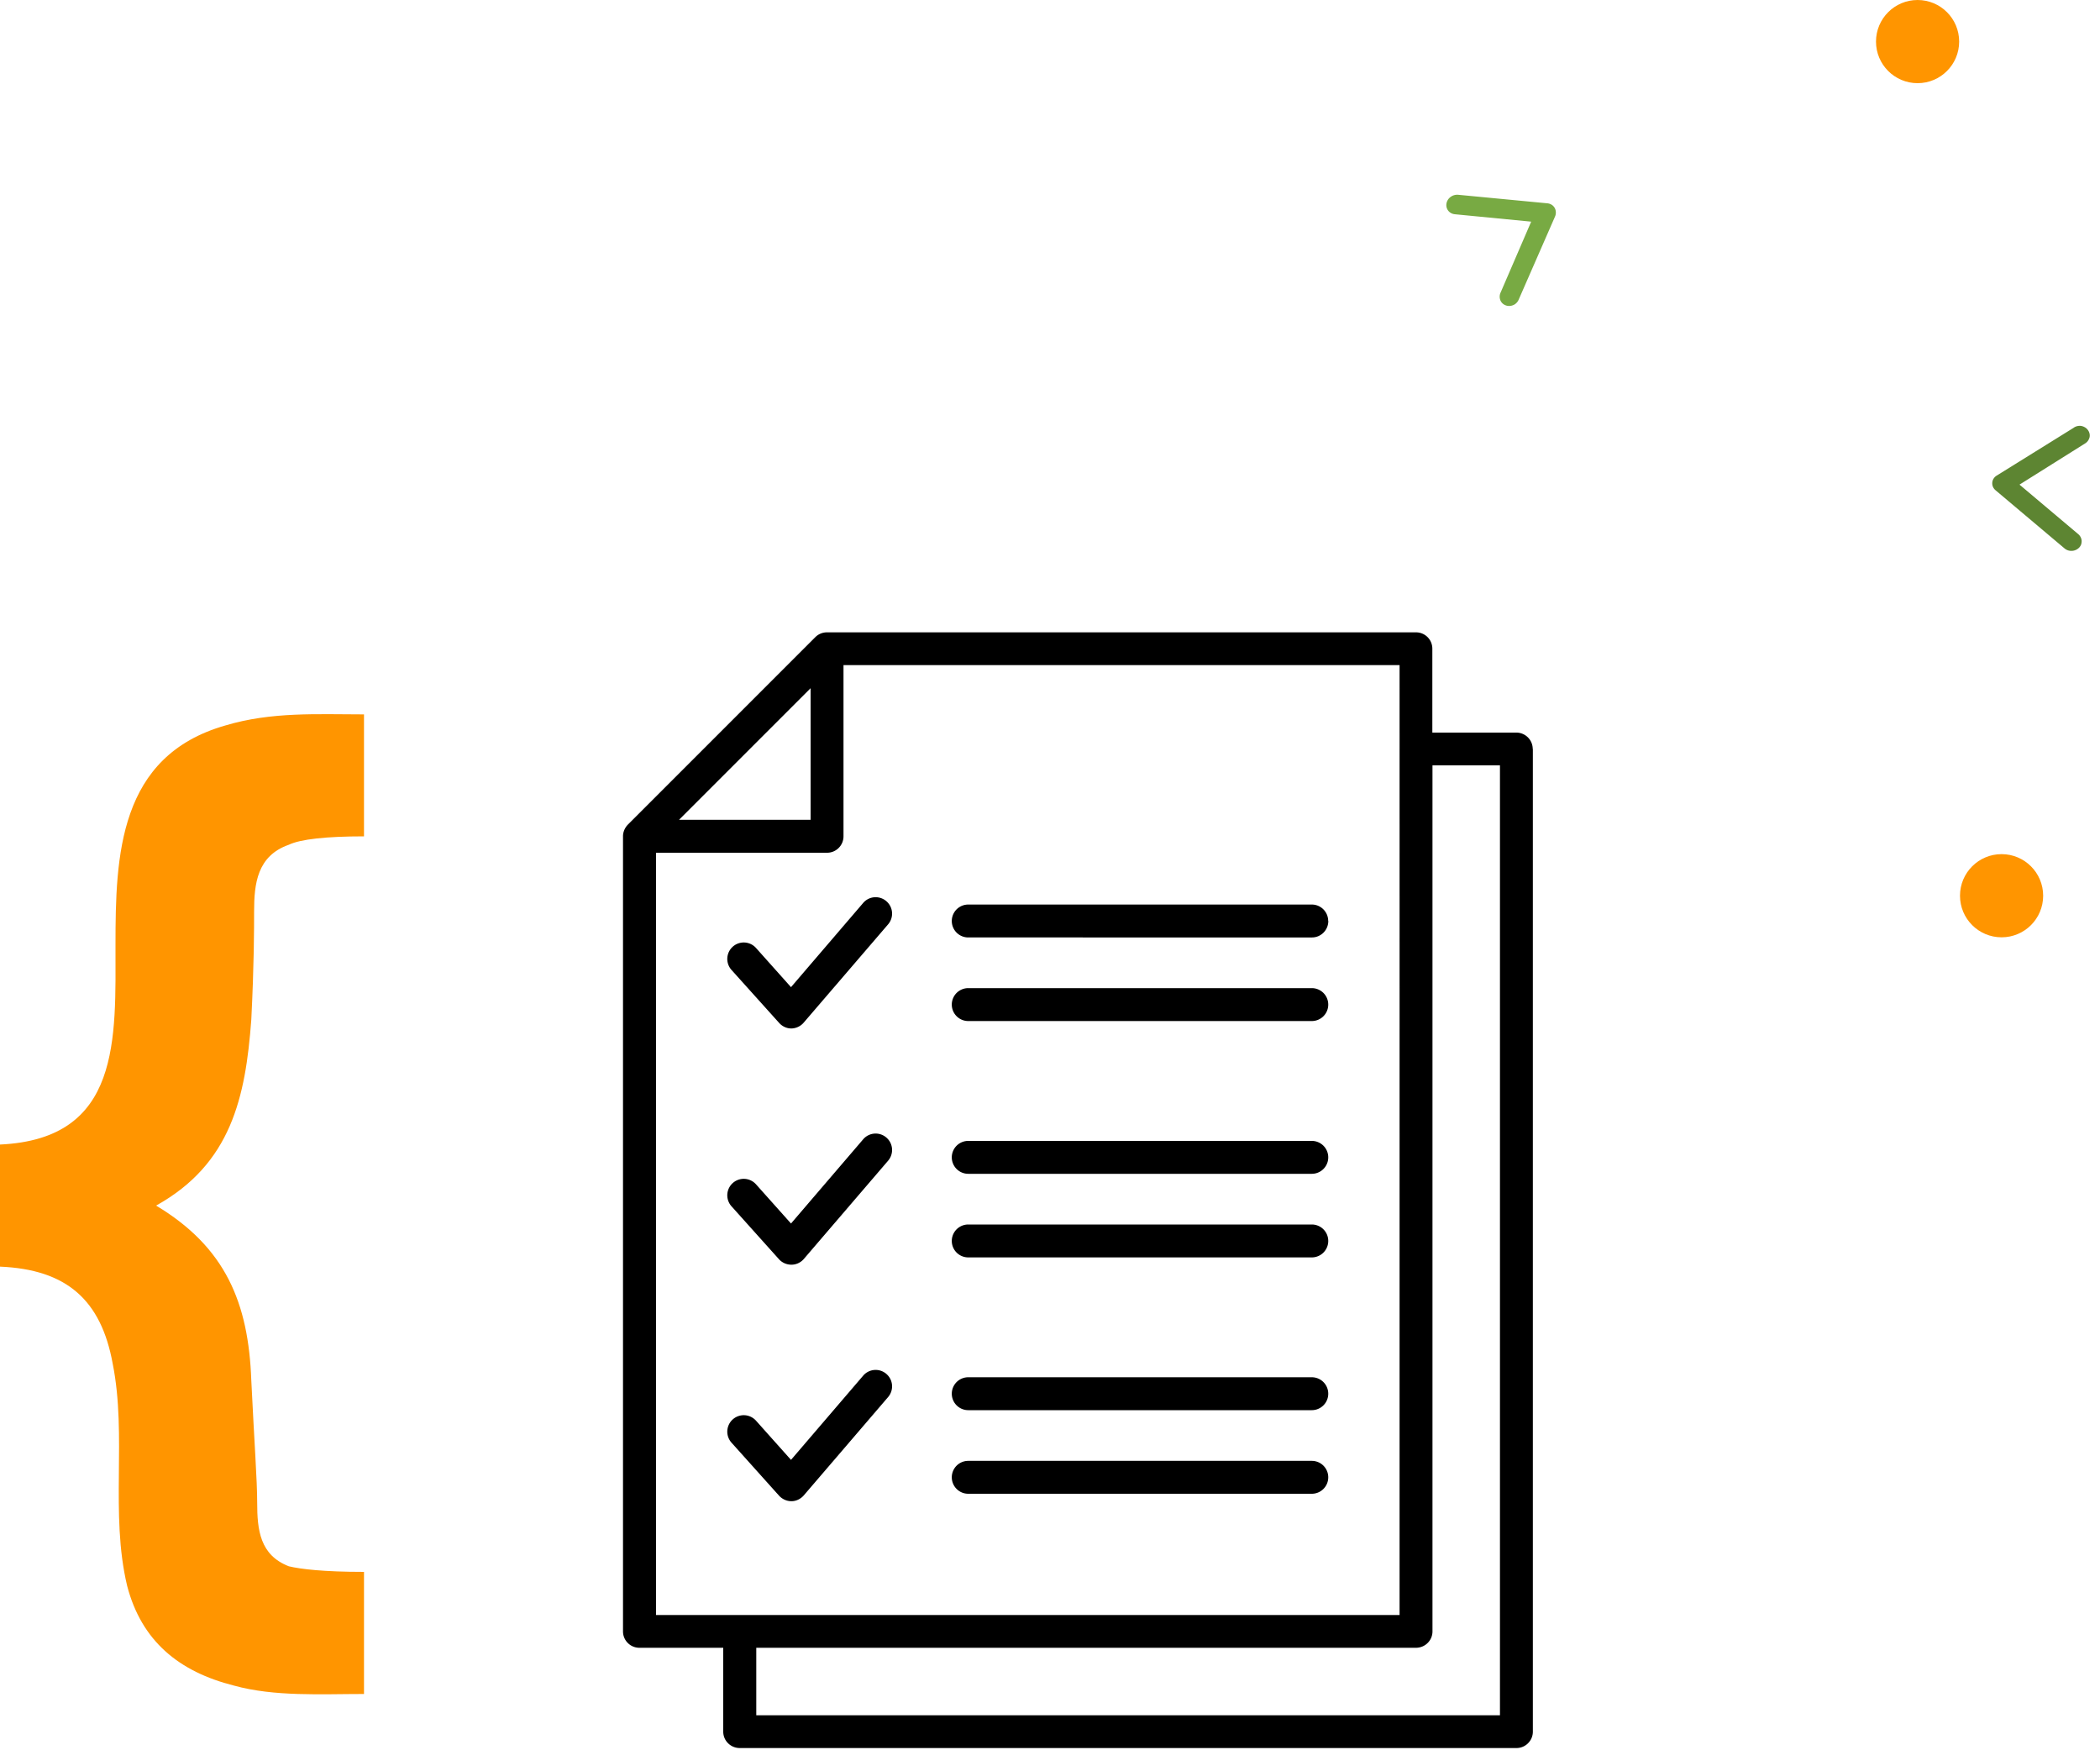 <?xml version="1.0" encoding="UTF-8"?>
<svg xmlns="http://www.w3.org/2000/svg" width="150" height="125" fill="none" viewBox="0 0 150 125">
  <circle cx="136.97" cy="2.97" r="2.97" fill="#FF9500"></circle>
  <circle cx="142.97" cy="63.97" r="2.97" fill="#FF9500"></circle>
  <path fill="#5D8532" d="M148.58 30.41c.15.01.3.07.42.16.11.09.2.21.24.35.04.13.04.28-.02.41a.68.68 0 0 1-.27.33l-4.7 2.95 4.2 3.54a.69.69 0 0 1 .24.47c0 .1-.01.18-.04.27a.66.66 0 0 1-.15.23.78.78 0 0 1-.8.18.78.78 0 0 1-.24-.14l-4.9-4.13a.7.7 0 0 1-.2-.25.64.64 0 0 1 .04-.6.7.7 0 0 1 .23-.22l5.49-3.41c.13-.1.3-.14.46-.14Z"></path>
  <path fill="#78AA43" d="M108.19 21.74a.78.78 0 0 1-.43.11.69.69 0 0 1-.4-.15.63.63 0 0 1-.22-.35.69.69 0 0 1 .03-.42l2.2-5.1-5.46-.53a.7.7 0 0 1-.26-.08.65.65 0 0 1-.33-.69.74.74 0 0 1 .3-.47.8.8 0 0 1 .53-.15l6.38.61c.1.01.2.04.3.1a.64.64 0 0 1 .3.52.7.7 0 0 1-.05.31l-2.59 5.92a.77.77 0 0 1-.3.37Z"></path>
  <path fill="#FF9500" d="M0 81.74v8.72c4.75.2 7.22 2.37 8.05 6.93 1.03 5.16-.2 10.7 1.03 15.86 1.03 3.96 3.71 6.14 7.63 7.13 2.9.8 6.2.6 9.29.6v-8.72c-2.89 0-4.54-.2-5.37-.4-2.06-.8-2.26-2.58-2.26-4.56 0-1.58-.21-4.36-.42-8.72-.2-5.55-1.85-9.51-6.8-12.48 5.36-2.98 6.39-7.73 6.8-13.28.2-3.97.2-6.54.2-7.73 0-1.98.22-3.97 2.48-4.76.83-.4 2.69-.6 5.37-.6v-8.71c-3.3 0-6.6-.2-9.9.79-7.64 2.18-7.85 9.31-7.85 15.66 0 6.73.42 13.87-8.25 14.27Z"></path>
  <path fill="#000" d="M94.88 65.77c0 .65-.52 1.18-1.17 1.18H69.16a1.17 1.17 0 0 1 0-2.35H93.7c.65 0 1.17.53 1.17 1.17Zm-1.17 4.8H69.16a1.17 1.17 0 0 0 0 2.35H93.7a1.17 1.17 0 0 0 0-2.35Zm-30.4-6.21a1.17 1.17 0 0 0-1.65.12L56.5 70.5 54 67.7a1.17 1.17 0 1 0-1.75 1.57l3.4 3.78c.22.25.54.4.87.4h.02c.33-.01.65-.16.87-.42l6.03-7.02c.42-.5.36-1.23-.13-1.65Zm30.4 17.12H69.16a1.17 1.17 0 1 0 0 2.35H93.7a1.17 1.17 0 0 0 0-2.35Zm0 5.97H69.16a1.17 1.17 0 0 0 0 2.35H93.7a1.17 1.17 0 0 0 0-2.35Zm-30.4-6.21a1.17 1.17 0 0 0-1.65.12l-5.16 6.02-2.5-2.8a1.17 1.17 0 1 0-1.75 1.57l3.4 3.79c.22.24.54.38.87.38h.02c.33 0 .65-.15.87-.4l6.03-7.03c.42-.5.36-1.23-.13-1.65Zm30.4 17.12H69.16a1.17 1.17 0 0 0 0 2.35H93.7a1.17 1.17 0 0 0 0-2.35Zm0 5.97H69.16a1.17 1.17 0 0 0 0 2.35H93.7a1.17 1.17 0 0 0 0-2.35Zm-30.4-6.21a1.17 1.17 0 0 0-1.65.12l-5.16 6.02-2.5-2.8a1.17 1.17 0 1 0-1.75 1.57l3.4 3.79c.22.24.54.39.87.39h.02c.33 0 .65-.16.87-.41l6.03-7.03c.42-.5.36-1.23-.13-1.65Zm46.18-44.63v70.18c0 .65-.53 1.17-1.17 1.17H52.84c-.65 0-1.18-.52-1.18-1.17v-5.99h-5.99c-.64 0-1.17-.52-1.17-1.17V59.72c0-.3.13-.6.34-.82l13.4-13.4c.22-.22.52-.34.83-.34h42.07c.65 0 1.17.52 1.17 1.17v5.99h6c.64 0 1.17.52 1.17 1.17ZM48.5 58.55h9.4v-9.4l-9.4 9.4Zm-1.65 56.79h53.12V47.5H60.25v12.23c0 .64-.52 1.17-1.17 1.17H46.86v54.44Zm60.28-60.68h-4.81v61.85c0 .65-.53 1.17-1.18 1.17H54.02v4.82h53.12V54.66Z"></path>
</svg>
